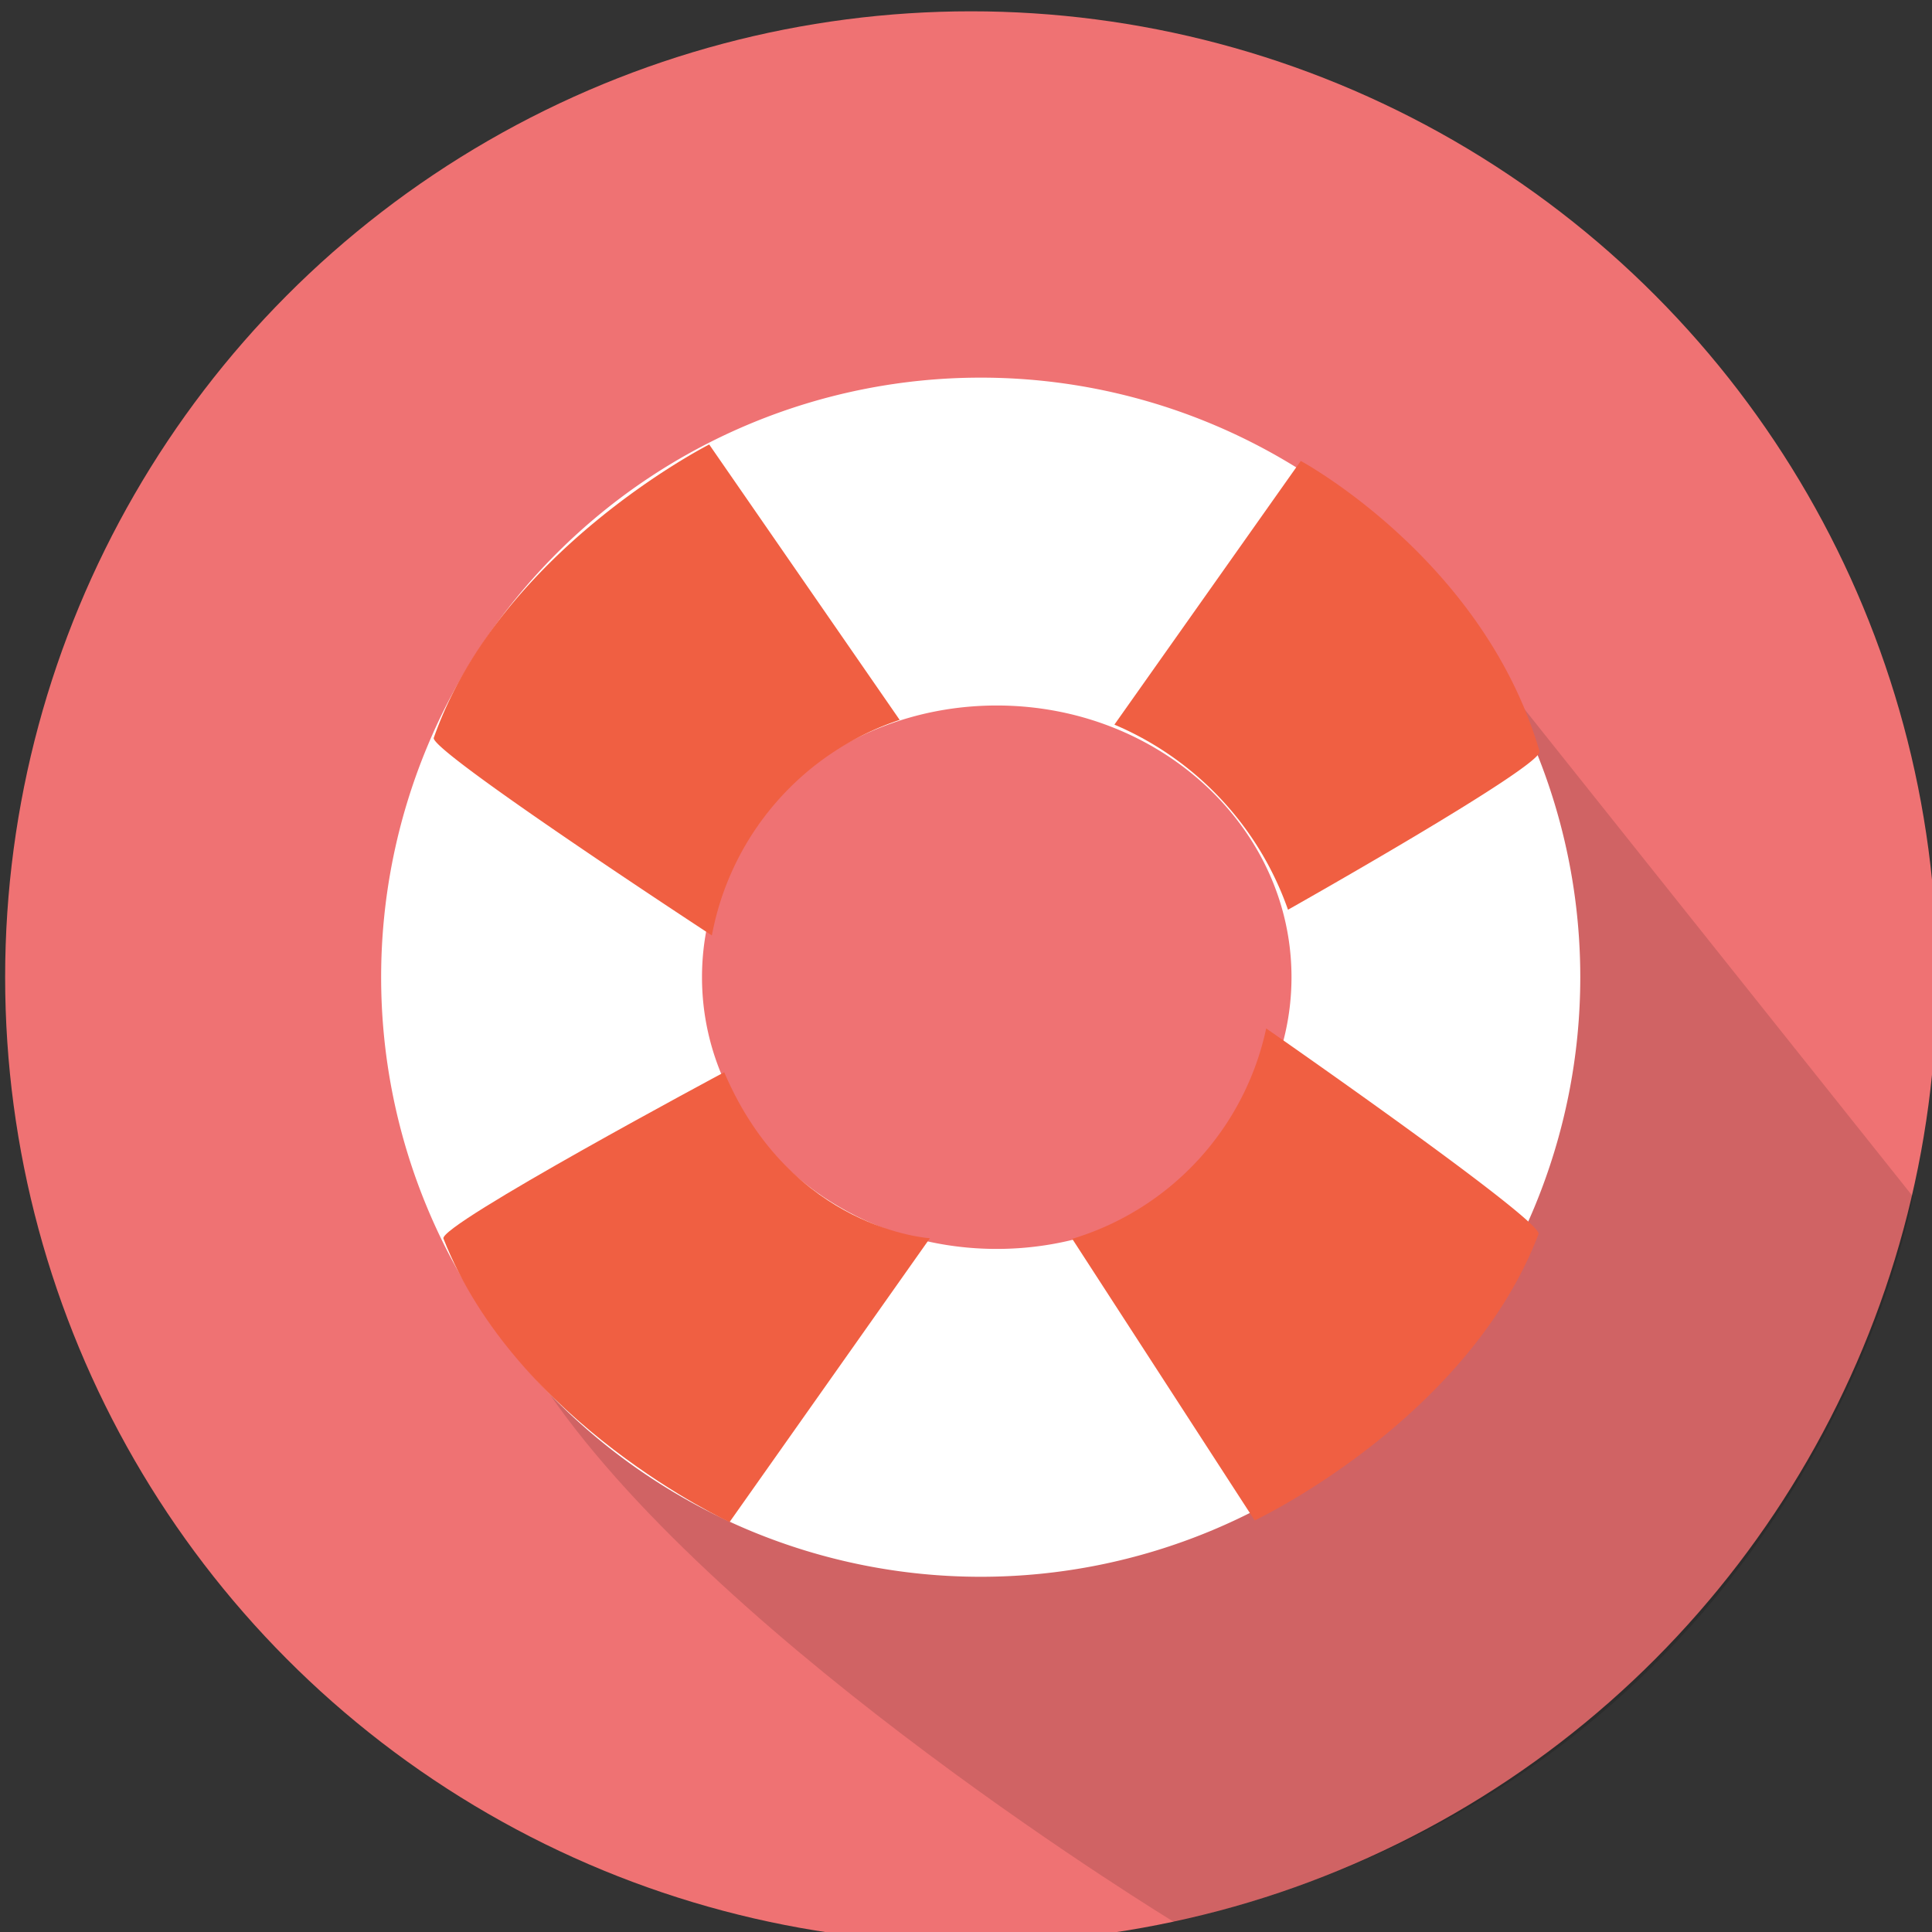 <svg id="Layer_1" data-name="Layer 1" xmlns="http://www.w3.org/2000/svg" viewBox="0 0 93.93 93.93"><rect x="0" y="0" width="93.93" height="93.93" fill="#333333" stroke="none"/><defs><style>.cls-1{fill:#ef7273;}.cls-2{fill:#020202;opacity:0.13;}.cls-3{fill:#fff;}.cls-4{fill:#f05f42;}</style></defs><title>technical-support</title><circle class="cls-1" cx="47.21" cy="47.51" r="46.96"/><path class="cls-2" d="M93,58.17,67.36,26s4,24-4.41,34.72c-9.32,11.89-40.57.75-36.27,7,8.58,12.46,30.41,25.73,30.41,25.73C88.25,86.26,93,58.17,93,58.17Z"/><path class="cls-3" d="M76.83,47.51A29.15,29.15,0,1,1,47.68,18.36,29.15,29.15,0,0,1,76.83,47.51ZM48.46,34.3c-7.91,0-14.33,5.92-14.33,13.21s6.42,13.21,14.33,13.21S62.79,54.8,62.79,47.51,56.37,34.3,48.46,34.3Z"/><path class="cls-4" d="M34.48,21.61,43.74,35a13.68,13.68,0,0,0-9.13,10.48s-13.76-9-13.52-9.61C24.29,26.77,34.48,21.61,34.48,21.61Z"/><path class="cls-4" d="M63.24,22.41,54.18,35.23a15.25,15.25,0,0,1,8.44,9s12.42-7,12.23-7.7C72.13,27.2,63.24,22.41,63.24,22.41Z"/><path class="cls-4" d="M35.47,74l9.74-13.8s-6.73-.39-10-8.07c0,0-13.91,7.44-13.65,8.09C25.09,69.21,35.47,74,35.47,74Z"/><path class="cls-4" d="M61,73.92,52.13,60.23A13.68,13.68,0,0,0,61.56,50S75.05,59.37,74.8,60C71.33,69.06,61,73.92,61,73.92Z"/></svg>